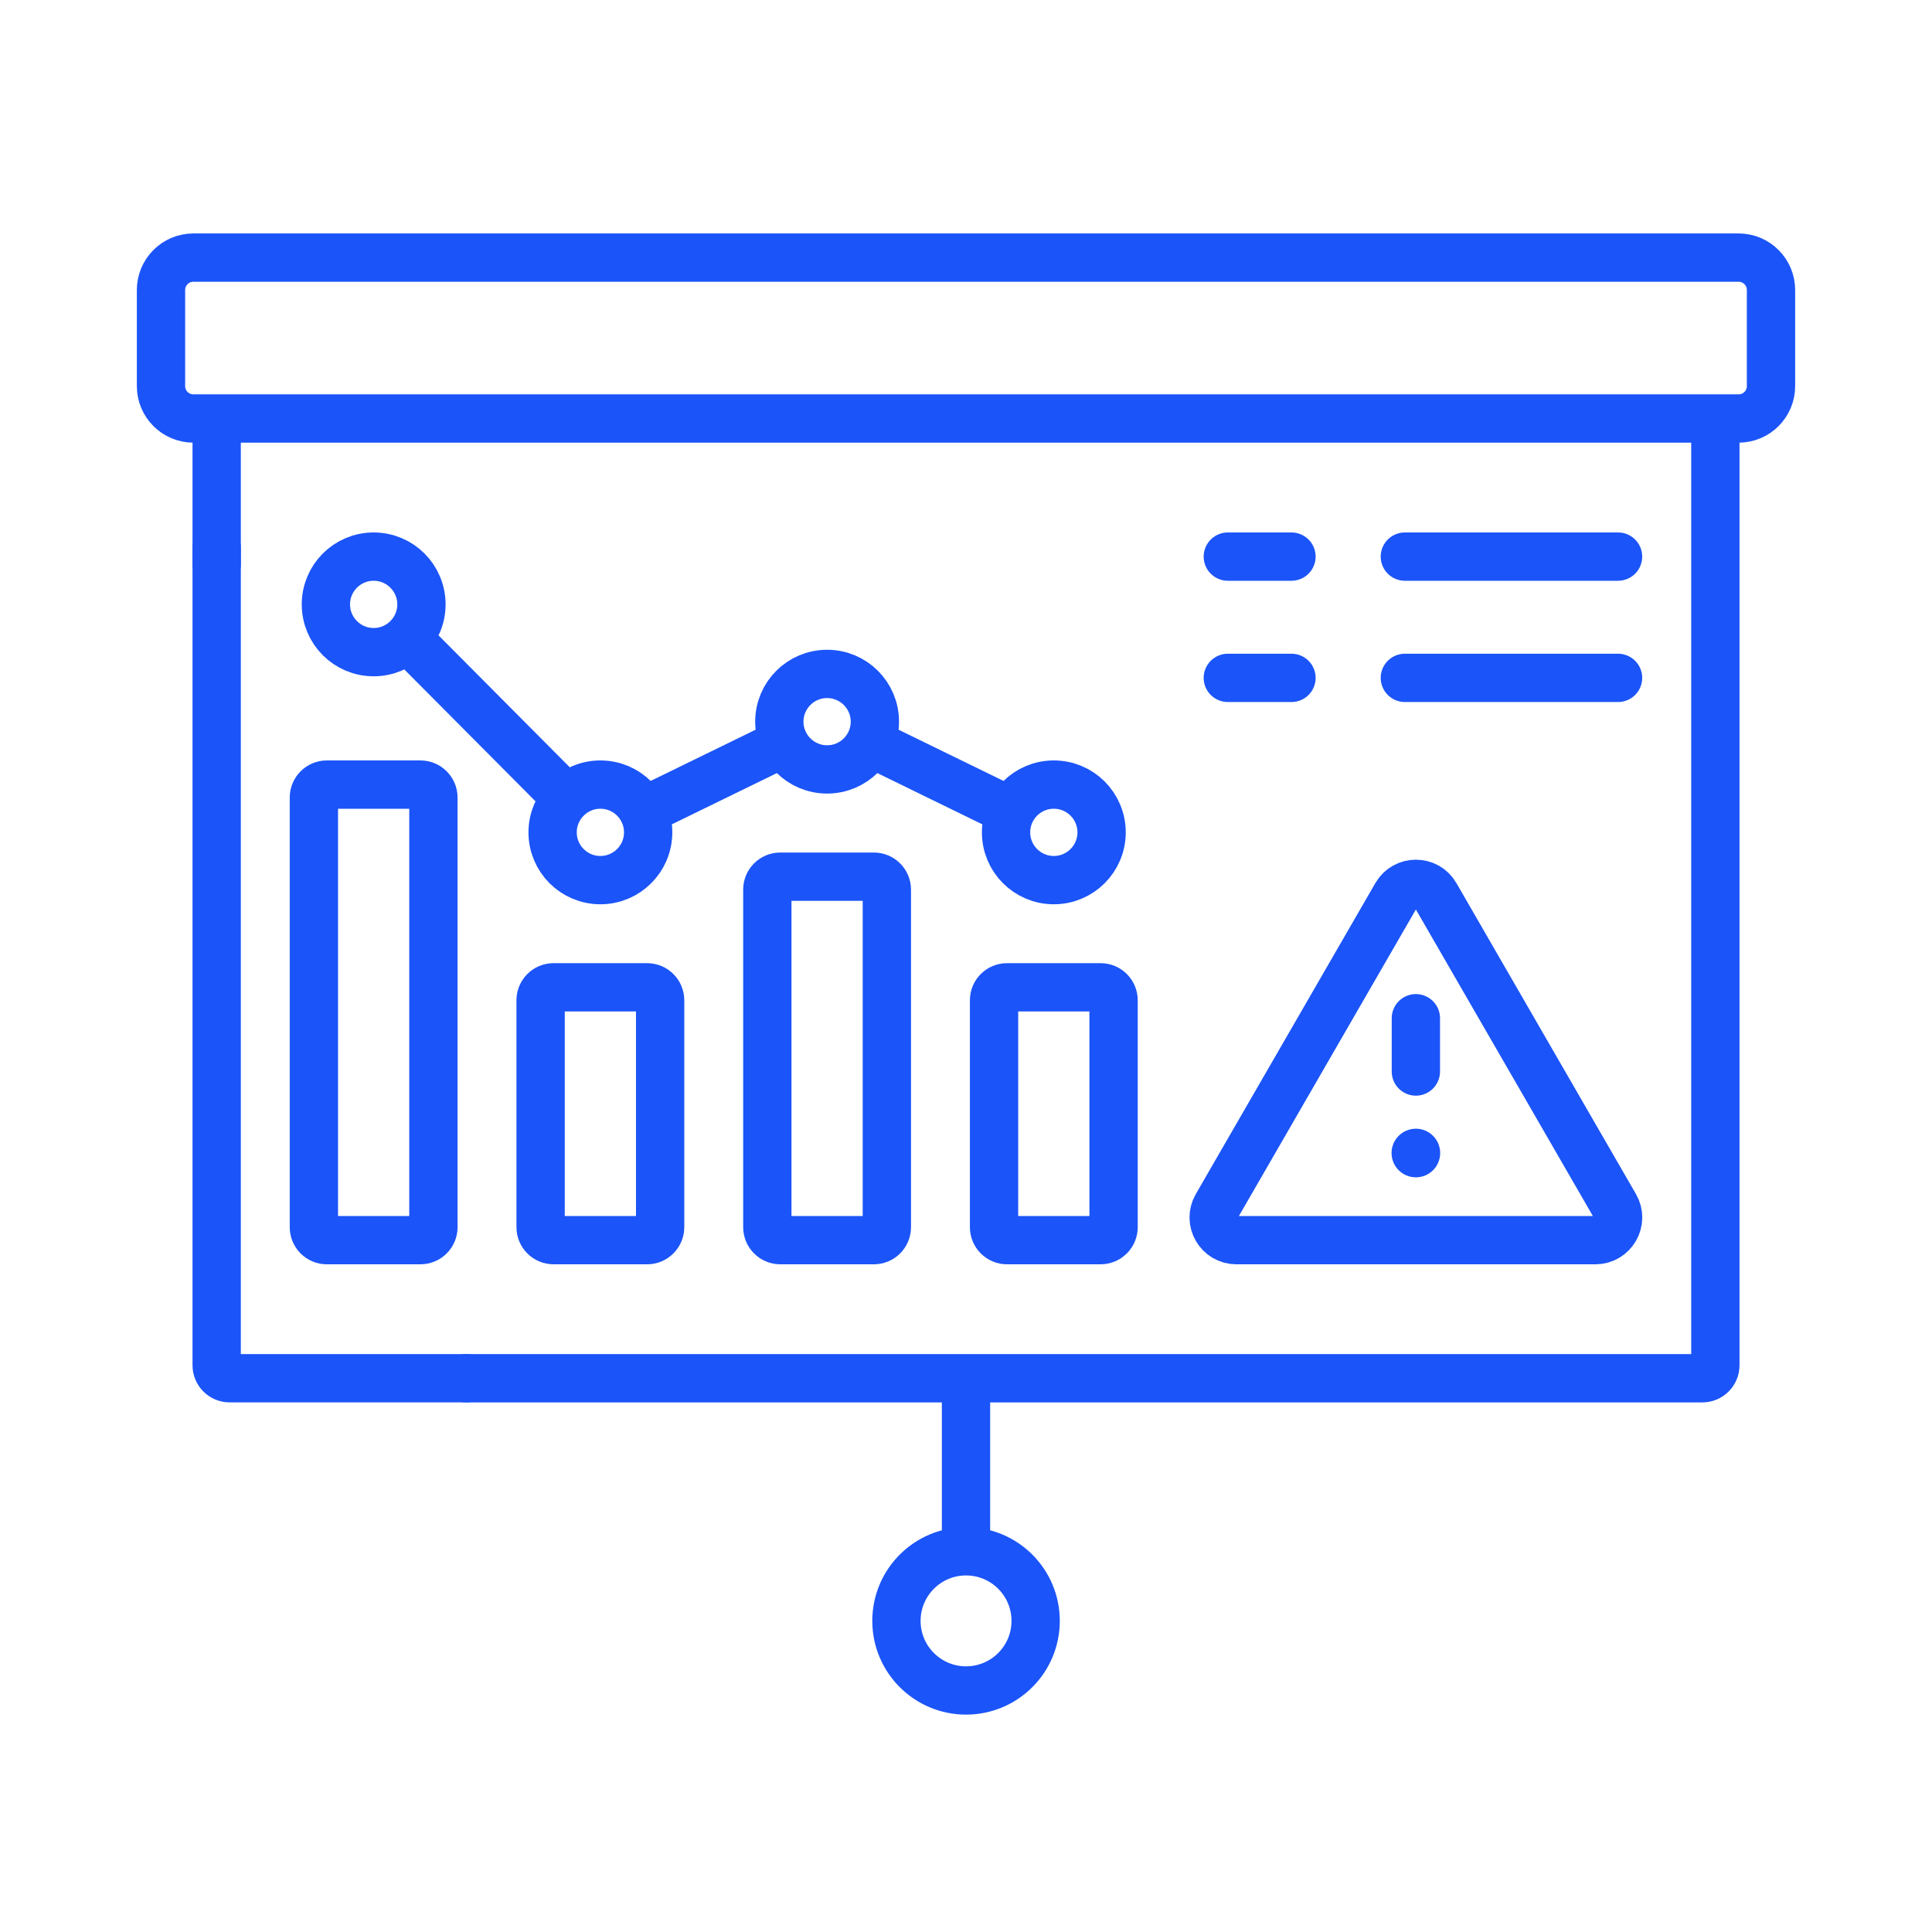 <?xml version="1.0" encoding="UTF-8"?> <svg xmlns="http://www.w3.org/2000/svg" width="60" height="60" viewBox="0 0 60 60" fill="none"><path d="M33.922 12.997H53.994C54.549 12.997 55 12.547 55 11.991V9.006C55 8.451 54.549 8 53.994 8H6.006C5.451 8 5 8.451 5 9.006V11.991C5 12.547 5.451 12.997 6.006 12.997H33.922Z" stroke="#1B54F8" stroke-width="1.5" stroke-miterlimit="10" stroke-linecap="round" stroke-linejoin="round"></path><path d="M6.729 17.53V13.137" stroke="#1B54F8" stroke-width="1.5" stroke-miterlimit="10" stroke-linecap="round" stroke-linejoin="round"></path><path d="M53.272 13.177V42.4C53.272 42.622 53.092 42.803 52.869 42.803H14.465" stroke="#1B54F8" stroke-width="1.5" stroke-miterlimit="10" stroke-linecap="round" stroke-linejoin="round"></path><path d="M6.729 17V42.4C6.729 42.622 6.909 42.802 7.131 42.802H14.5" stroke="#1B54F8" stroke-width="1.5" stroke-miterlimit="10" stroke-linecap="round" stroke-linejoin="round"></path><path d="M30 42.903V48.076" stroke="#1B54F8" stroke-width="1.5" stroke-miterlimit="10" stroke-linecap="round" stroke-linejoin="round"></path><path d="M30.001 52.499C31.195 52.499 32.163 51.532 32.163 50.338C32.163 49.144 31.195 48.177 30.001 48.177C28.808 48.177 27.84 49.144 27.84 50.338C27.84 51.532 28.808 52.499 30.001 52.499Z" stroke="#1B54F8" stroke-width="1.5" stroke-miterlimit="10" stroke-linecap="round" stroke-linejoin="round"></path><path d="M31.273 38.514H34.18C34.403 38.514 34.583 38.333 34.583 38.111V31.064C34.583 30.842 34.403 30.662 34.18 30.662H31.273C31.051 30.662 30.871 30.842 30.871 31.064V38.111C30.871 38.333 31.051 38.514 31.273 38.514Z" stroke="#1B54F8" stroke-width="1.5" stroke-miterlimit="10" stroke-linecap="round" stroke-linejoin="round"></path><path d="M24.233 38.514H27.139C27.361 38.514 27.542 38.334 27.542 38.112V27.628C27.542 27.406 27.361 27.226 27.139 27.226H24.233C24.01 27.226 23.83 27.406 23.83 27.628V38.111C23.83 38.334 24.01 38.514 24.233 38.514Z" stroke="#1B54F8" stroke-width="1.5" stroke-miterlimit="10" stroke-linecap="round" stroke-linejoin="round"></path><path d="M17.192 38.514H20.098C20.32 38.514 20.501 38.333 20.501 38.111V31.064C20.501 30.842 20.32 30.662 20.098 30.662H17.192C16.969 30.662 16.789 30.842 16.789 31.064V38.111C16.789 38.333 16.969 38.514 17.192 38.514Z" stroke="#1B54F8" stroke-width="1.5" stroke-miterlimit="10" stroke-linecap="round" stroke-linejoin="round"></path><path d="M10.15 38.514H13.057C13.279 38.514 13.46 38.334 13.46 38.112V24.769C13.46 24.546 13.279 24.366 13.057 24.366H10.15C9.928 24.366 9.748 24.546 9.748 24.769V38.112C9.748 38.334 9.928 38.514 10.15 38.514Z" stroke="#1B54F8" stroke-width="1.5" stroke-miterlimit="10" stroke-linecap="round" stroke-linejoin="round"></path><path d="M17.534 24.731L12.705 19.876" stroke="#1B54F8" stroke-width="1.5" stroke-miterlimit="10" stroke-linecap="round" stroke-linejoin="round"></path><path d="M24.275 23.102L20.08 25.149" stroke="#1B54F8" stroke-width="1.5" stroke-miterlimit="10" stroke-linecap="round" stroke-linejoin="round"></path><path d="M31.292 25.149L27.098 23.102" stroke="#1B54F8" stroke-width="1.5" stroke-miterlimit="10" stroke-linecap="round" stroke-linejoin="round"></path><path d="M32.727 27.333C33.547 27.333 34.211 26.669 34.211 25.85C34.211 25.03 33.547 24.366 32.727 24.366C31.908 24.366 31.244 25.03 31.244 25.85C31.244 26.669 31.908 27.333 32.727 27.333Z" stroke="#1B54F8" stroke-width="1.5" stroke-miterlimit="10" stroke-linecap="round" stroke-linejoin="round"></path><path d="M25.686 23.895C26.506 23.895 27.17 23.231 27.17 22.412C27.17 21.593 26.506 20.929 25.686 20.929C24.867 20.929 24.203 21.593 24.203 22.412C24.203 23.231 24.867 23.895 25.686 23.895Z" stroke="#1B54F8" stroke-width="1.5" stroke-miterlimit="10" stroke-linecap="round" stroke-linejoin="round"></path><path d="M18.645 27.333C19.465 27.333 20.129 26.669 20.129 25.85C20.129 25.03 19.465 24.366 18.645 24.366C17.826 24.366 17.162 25.03 17.162 25.85C17.162 26.669 17.826 27.333 18.645 27.333Z" stroke="#1B54F8" stroke-width="1.5" stroke-miterlimit="10" stroke-linecap="round" stroke-linejoin="round"></path><path d="M11.604 20.253C12.424 20.253 13.088 19.589 13.088 18.77C13.088 17.95 12.424 17.286 11.604 17.286C10.785 17.286 10.121 17.95 10.121 18.77C10.121 19.589 10.785 20.253 11.604 20.253Z" stroke="#1B54F8" stroke-width="1.5" stroke-miterlimit="10" stroke-linecap="round" stroke-linejoin="round"></path><path d="M43.629 17.286H50.25" stroke="#1B54F8" stroke-width="1.5" stroke-miterlimit="10" stroke-linecap="round" stroke-linejoin="round"></path><path d="M38.131 17.286H40.108" stroke="#1B54F8" stroke-width="1.5" stroke-miterlimit="10" stroke-linecap="round" stroke-linejoin="round"></path><path d="M43.629 21.052H50.25" stroke="#1B54F8" stroke-width="1.5" stroke-miterlimit="10" stroke-linecap="round" stroke-linejoin="round"></path><path d="M38.131 21.052H40.108" stroke="#1B54F8" stroke-width="1.5" stroke-miterlimit="10" stroke-linecap="round" stroke-linejoin="round"></path><path d="M46.428 31L50.157 37.458C50.428 37.926 50.089 38.514 49.547 38.514H38.396C37.855 38.514 37.516 37.926 37.786 37.458L43.362 27.801C43.633 27.331 44.311 27.331 44.581 27.801L46.589 31.279" stroke="#1B54F8" stroke-width="1.5" stroke-miterlimit="10" stroke-linecap="round" stroke-linejoin="round"></path><path d="M43.971 31.622V33.277" stroke="#1B54F8" stroke-width="1.5" stroke-miterlimit="10" stroke-linecap="round" stroke-linejoin="round"></path><circle cx="43.971" cy="35.808" r="0.755" fill="#1B54F8"></circle></svg> 